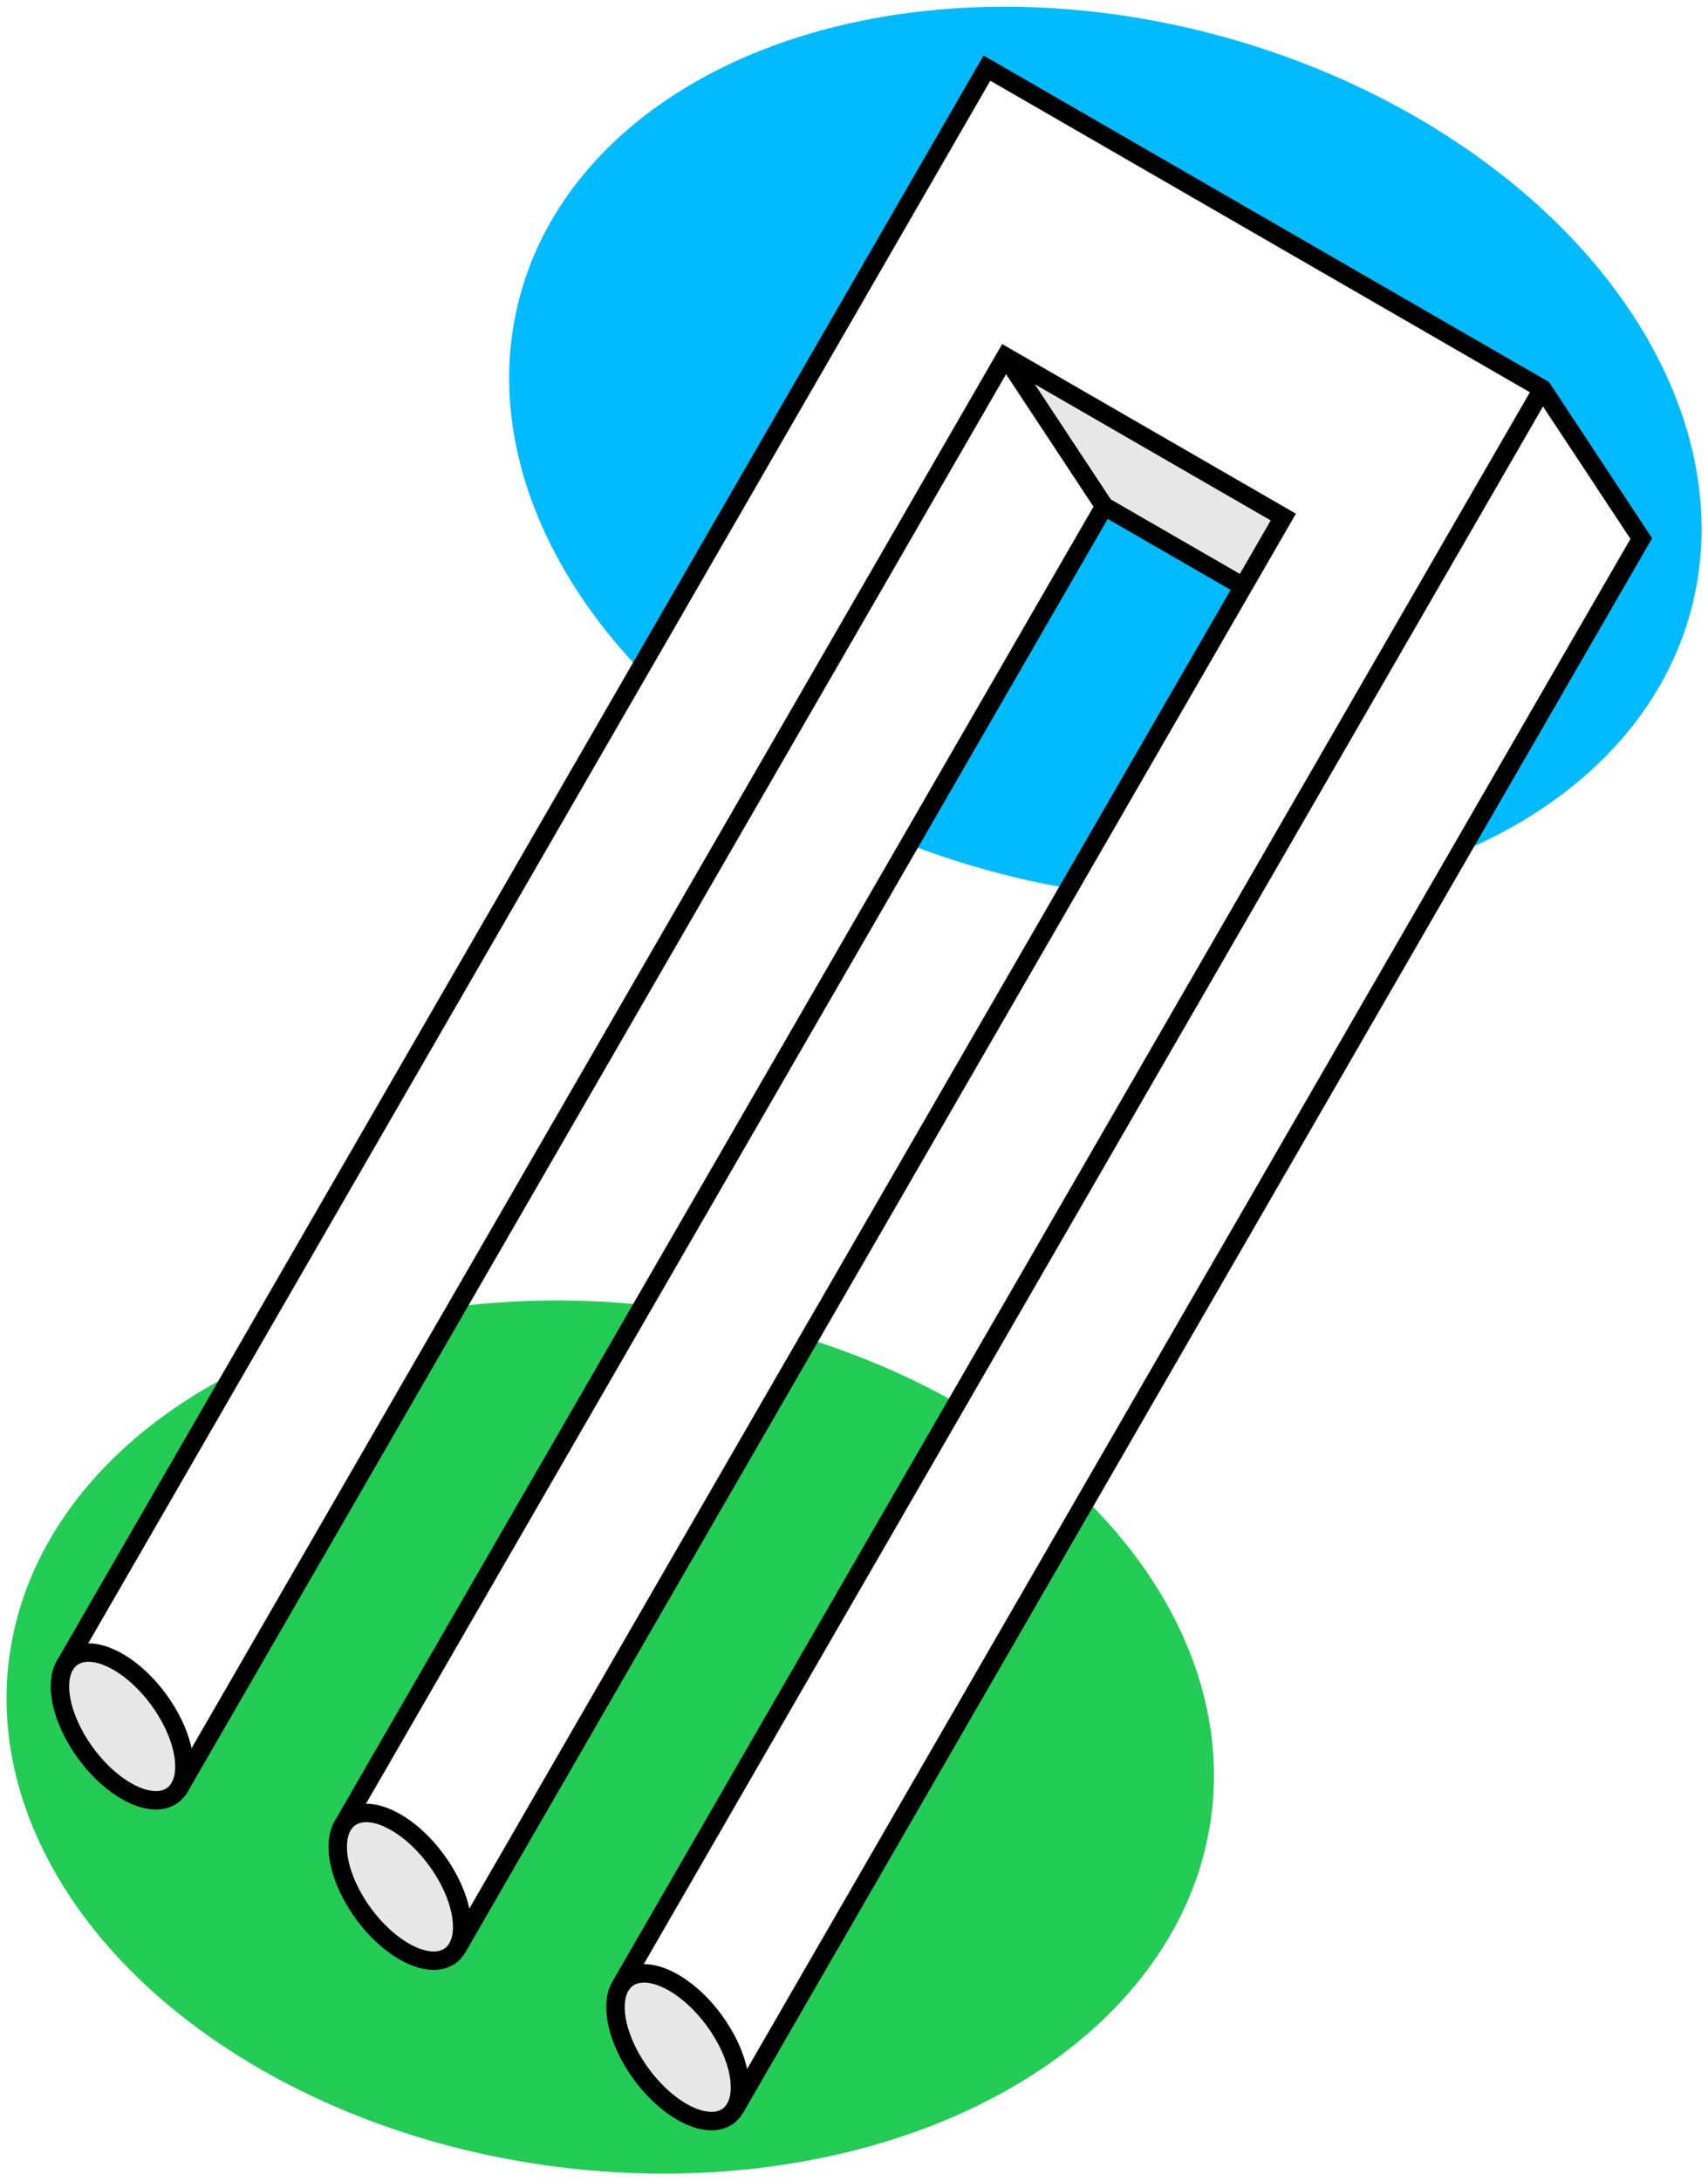 <?xml version="1.0" encoding="UTF-8" standalone="no"?>
<svg width="639" height="816" viewBox="0 0 426 544" xmlns="http://www.w3.org/2000/svg">
<title>Poiuyt (blivet) with backgrounds to enhance illusion.</title>
<rect width="426" height="544" fill="#ffffff"/>
<circle cx="0" cy="0" r="108" transform="translate(275.7,113.1) rotate(15) scale(1.4,1)" fill="#00bbff"/>
<circle cx="0" cy="0" r="108" transform="translate(152.2,433.2) rotate(7.5) scale(1.4,1)" fill="#22cc55"/>
<g transform="translate(204,570) rotate(-60) scale(0.1,-0.1)" stroke="#000000" stroke-width="46">
<path stroke="none" fill="#ffffff" d="M2800,2400H5000V800L4800,400H2600L2800,800V1200H4400V2000L4200,1600H2600L2800,2000Z M400,2400H2200V2000H280ZM400,1600H2200V1200H280ZM400,800H2200V400H280Z"/>
<g fill="#e7e7e7"><path d="M474.343,689.423 C474.343,759.49,444.077,800,400,800 C381.941,800,361.564,793.2,340,778.846 C265.804,729.459,205.657,609.351,205.657,510.577 C205.657,440.51,235.923,400,280,400 C298.059,400,318.436,406.8,340,421.154 C414.196,470.541,474.343,590.649,474.343,689.423Z M474.343,1489.423 C474.343,1559.49,444.077,1600,400,1600 C381.941,1600,361.564,1593.2,340,1578.846 C265.804,1529.459,205.657,1409.351,205.657,1310.577 C205.657,1240.51,235.923,1200,280,1200 C298.059,1200,318.436,1206.8,340,1221.154 C414.196,1270.541,474.343,1390.649,474.343,1489.423Z M474.343,2289.423 C474.343,2359.49,444.077,2400,400,2400 C381.941,2400,361.564,2393.2,340,2378.846 C265.804,2329.459,205.657,2209.351,205.657,2110.577 C205.657,2040.51,235.923,2000,280,2000 C298.059,2000,318.436,2006.8,340,2021.154 C414.196,2070.541,474.343,2190.649,474.343,2289.423Z"/>
<path stroke="none" d="M4400,2000V1200H4200V1600Z"/></g>
<path fill="none" d="M400,2400H5000V800L4800,400H280 M280,2000H4400V1200H280M4400,2000L4200,1600V1200 M5000,800H400M4200,1600H400"/></g></svg>